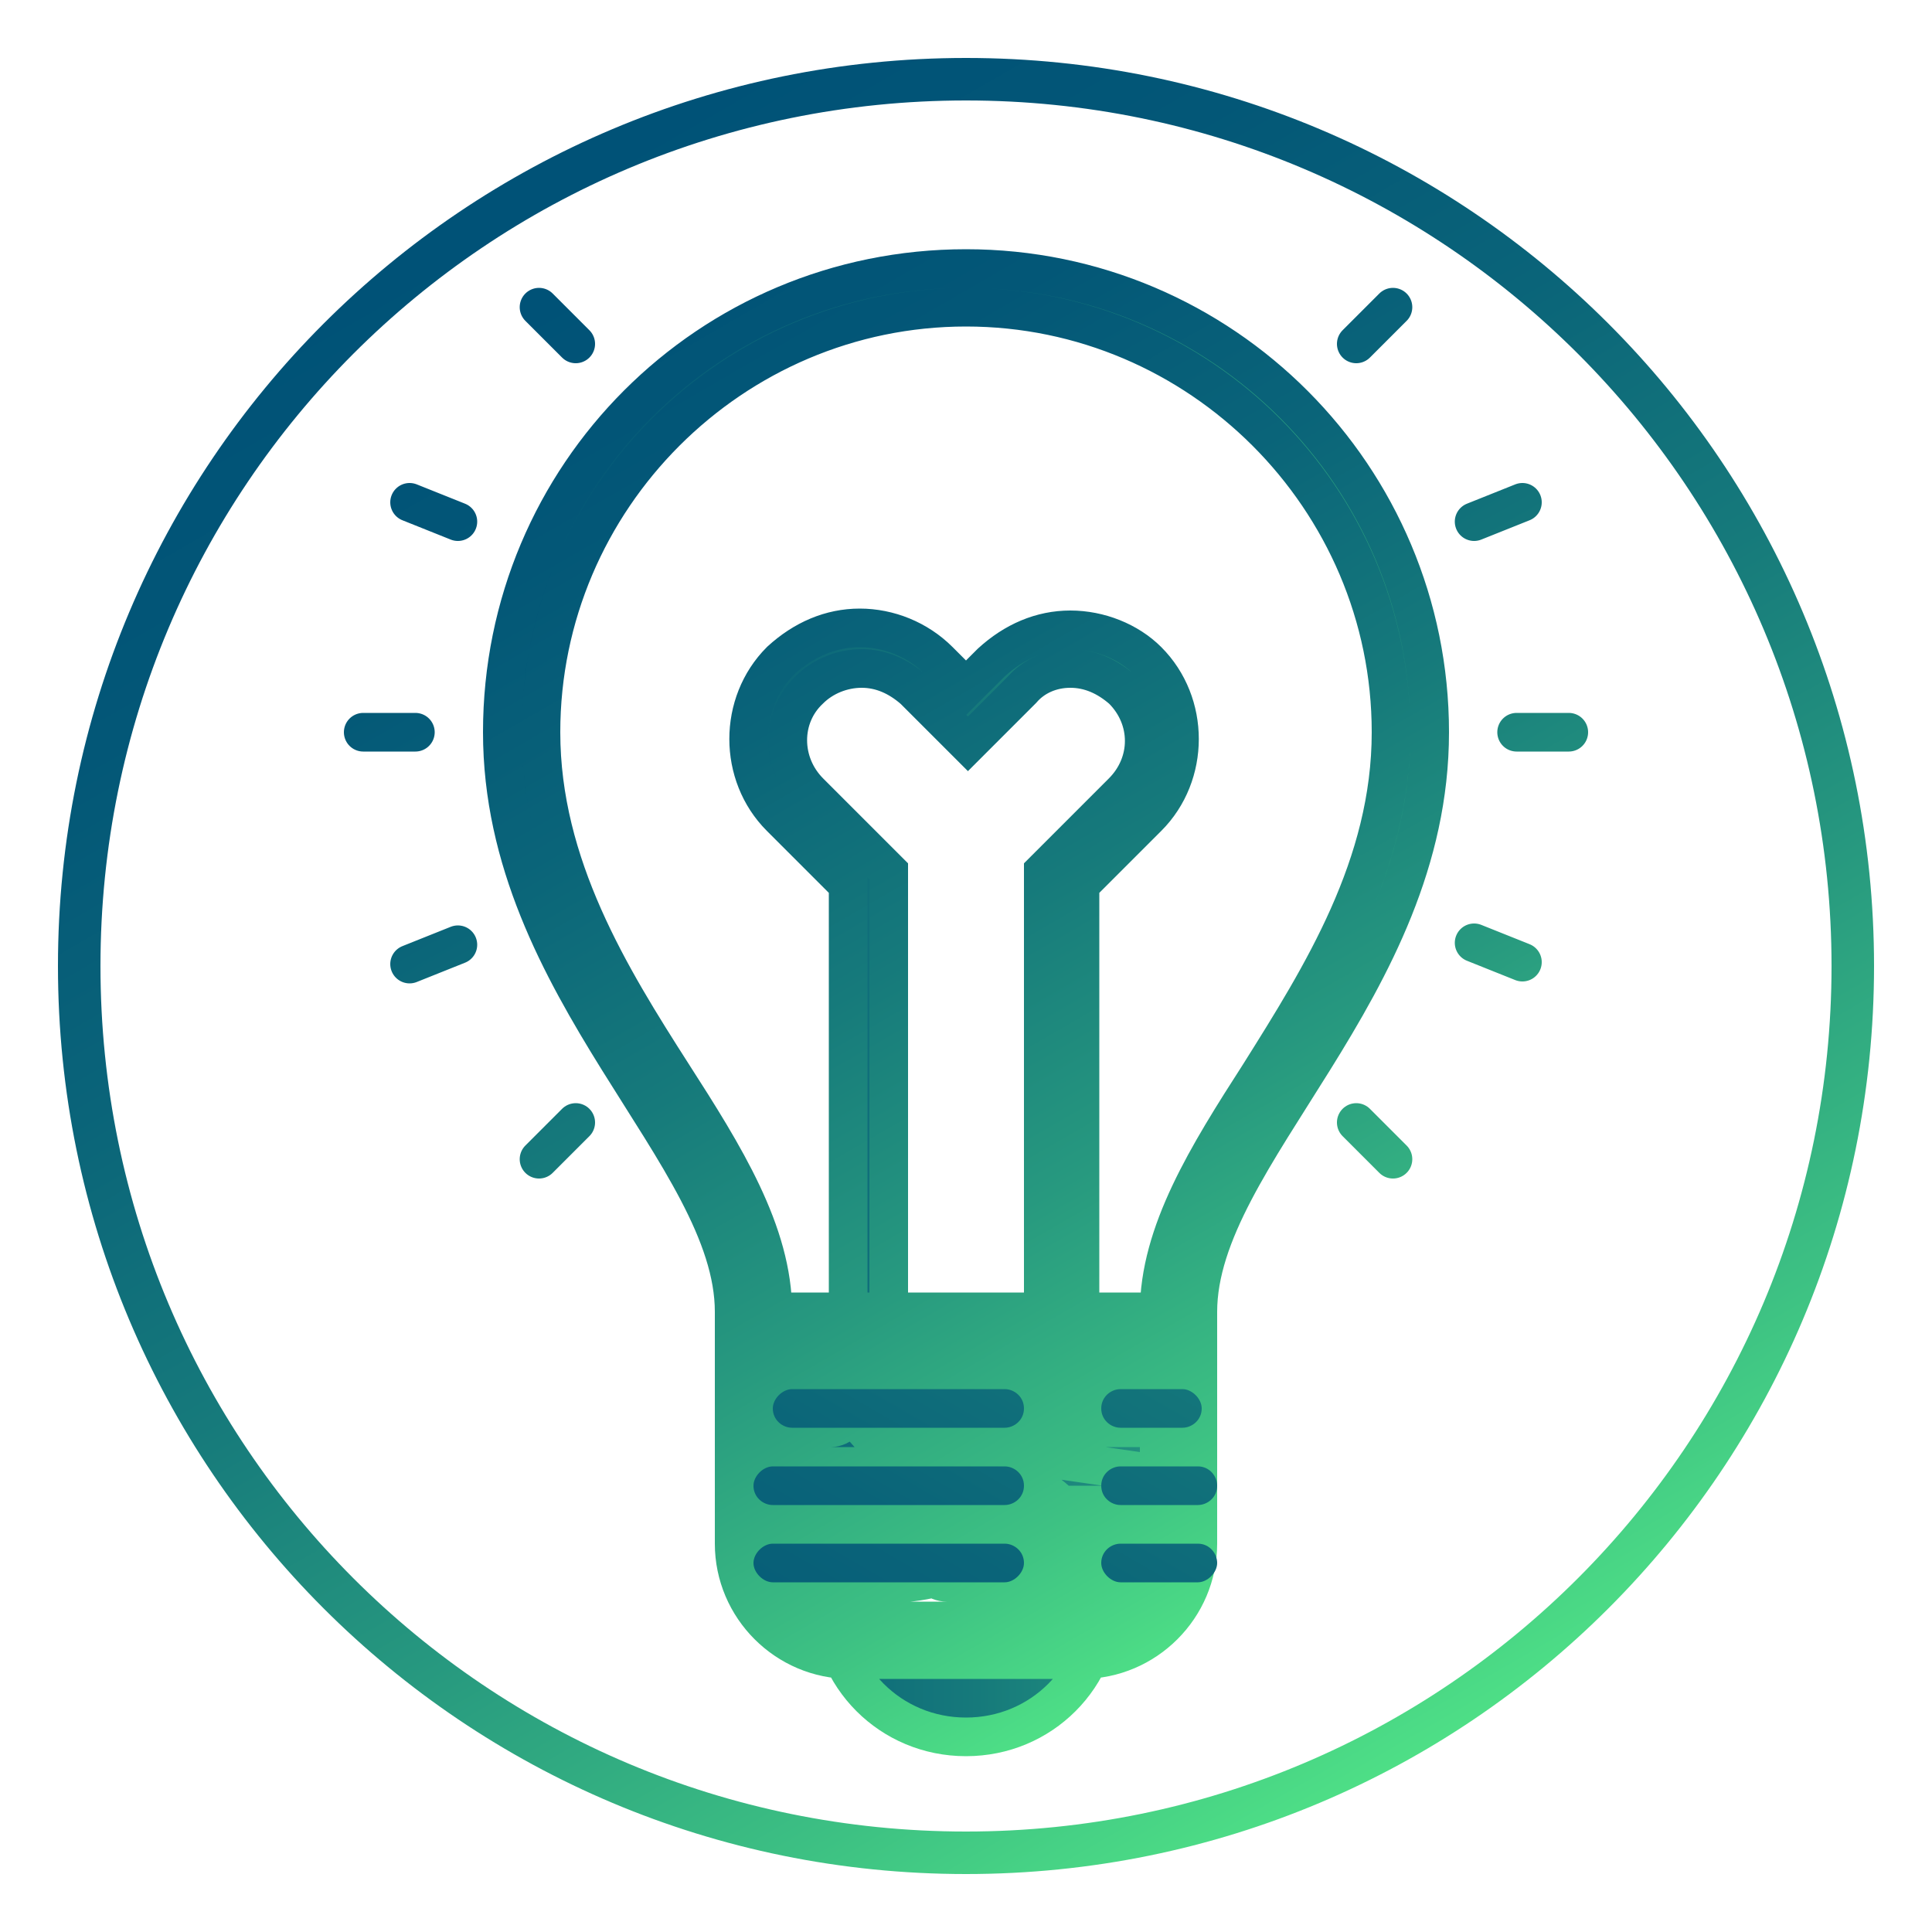 <?xml version="1.0" encoding="UTF-8"?>
<!-- Generator: Adobe Illustrator 26.0.1, SVG Export Plug-In . SVG Version: 6.00 Build 0)  -->
<svg xmlns="http://www.w3.org/2000/svg" xmlns:xlink="http://www.w3.org/1999/xlink" version="1.1" x="0px" y="0px" width="100px" height="100px" viewBox="0 0 100 100" style="enable-background:new 0 0 100 100;" xml:space="preserve">
<style type="text/css">
	.st0{fill:url(#SVGID_1_);}
	
		.st1{fill:url(#SVGID_00000162329455208302785240000002296813072107236768_);stroke:url(#SVGID_00000108296271276387070940000016312734989577570489_);stroke-width:2;stroke-linecap:round;stroke-miterlimit:20;}
	.st2{fill:url(#SVGID_00000000214613098367230760000016143087035119085218_);}
</style>
<g id="Ebene_1">
	<g id="Ebene_1_00000177485725963572147700000015123251058771423924_">
		<g id="Ebene_1_00000072249185129875490780000006550098951731175590_">
		</g>
		<g id="Lungs">
		</g>
		<g id="Lungs_00000056418596173177631710000016380732721549573298_">
		</g>
		<g id="Lungs_00000178179598660371642250000017350564862187929737_">
		</g>
		<g id="Lungs_00000181063488585948454120000007930578702202646159_">
		</g>
		<g id="Marker_Pen">
			
				<linearGradient id="SVGID_1_" gradientUnits="userSpaceOnUse" x1="26.487" y1="-651.385" x2="73.513" y2="-732.835" gradientTransform="matrix(1 0 0 -1 0 -642.11)">
				<stop offset="0" style="stop-color:#005277"></stop>
				<stop offset="1.000000e-02" style="stop-color:#005277"></stop>
				<stop offset="0.16" style="stop-color:#035777"></stop>
				<stop offset="0.33" style="stop-color:#0A6479"></stop>
				<stop offset="0.51" style="stop-color:#167A7B"></stop>
				<stop offset="0.69" style="stop-color:#27997F"></stop>
				<stop offset="0.88" style="stop-color:#3DC183"></stop>
				<stop offset="1" style="stop-color:#4EDF86"></stop>
			</linearGradient>
			<path class="st0" d="M50,3C24,3,3,24,3,50s21,47,47,47s47-21,47-47S76,3,50,3z M50,94.8c-24.8,0-44.8-20-44.8-44.8     S25.2,5.2,50,5.2S94.8,25.3,94.8,50S74.8,94.8,50,94.8z"></path>
		</g>
	</g>
	<g id="Layers">
	</g>
	<g id="OTF">
	</g>
	<g id="Layers_00000016761006853708878710000012410601961223109272_">
	</g>
	<g id="OTF_00000178201956402933361710000001233407204220475551_">
	</g>
	<g id="Layers_00000057857839659956984370000000019432915500642956_">
	</g>
</g>
<g id="Light_On">
	
		<linearGradient id="SVGID_00000062906484535473197410000012305933280764797355_" gradientUnits="userSpaceOnUse" x1="18.786" y1="51.928" x2="81.214" y2="51.928">
		<stop offset="0" style="stop-color:#005277"></stop>
		<stop offset="1.000000e-02" style="stop-color:#005277"></stop>
		<stop offset="0.16" style="stop-color:#035777"></stop>
		<stop offset="0.33" style="stop-color:#0A6479"></stop>
		<stop offset="0.51" style="stop-color:#167A7B"></stop>
		<stop offset="0.69" style="stop-color:#27997F"></stop>
		<stop offset="0.88" style="stop-color:#3DC183"></stop>
		<stop offset="1" style="stop-color:#4EDF86"></stop>
	</linearGradient>
	
		<linearGradient id="SVGID_00000115487499761450114350000003137281654194417572_" gradientUnits="userSpaceOnUse" x1="33.883" y1="11.263" x2="72.945" y2="78.92">
		<stop offset="0" style="stop-color:#005277"></stop>
		<stop offset="1.000000e-02" style="stop-color:#005277"></stop>
		<stop offset="0.16" style="stop-color:#035777"></stop>
		<stop offset="0.33" style="stop-color:#0A6479"></stop>
		<stop offset="0.51" style="stop-color:#167A7B"></stop>
		<stop offset="0.69" style="stop-color:#27997F"></stop>
		<stop offset="0.88" style="stop-color:#3DC183"></stop>
		<stop offset="1" style="stop-color:#4EDF86"></stop>
	</linearGradient>
	
		<path style="fill:url(#SVGID_00000062906484535473197410000012305933280764797355_);stroke:url(#SVGID_00000115487499761450114350000003137281654194417572_);stroke-width:2;stroke-linecap:round;stroke-miterlimit:20;" d="   M78.5,37.9h2.7 M18.8,37.9h2.7 M78.5,37.9h2.7 M18.8,37.9h2.7 M78.5,37.9h2.7 M18.8,37.9h2.7 M70.2,58.1l1.9,1.9 M27.9,15.9   l1.9,1.9 M70.2,17.8l1.9-1.9 M27.9,60l1.9-1.9 M76.3,27l2.5-1 M21.2,49.9l2.5-1 M76.3,48.8l2.5,1 M21.2,26l2.5,1 M50,15.9   c12.1,0,22,9.9,22,22c0,6.9-3.6,12.6-6.8,17.7c-2.7,4.2-5.2,8.2-5.2,12.3v2.7H50H40v-2.7c0-4.1-2.5-8.1-5.2-12.3   c-3.2-5-6.8-10.8-6.8-17.7C28,25.8,37.9,15.9,50,15.9 M50,13.9c-13.3,0-24,10.7-24,24c0,13.3,12,21.9,12,30v4.7h12h12v-4.7   c0-8.1,12-16.7,12-30C74,24.7,63.3,13.9,50,13.9L50,13.9z M55.4,34.6c1,0,1.9,0.4,2.7,1.1c1.5,1.5,1.5,3.8,0,5.3l-3.5,3.5L54,45.1   v0.8v24h-8v-24v-0.8l-0.6-0.6L41.9,41c-1.5-1.5-1.5-3.9,0-5.3c0.7-0.7,1.7-1.1,2.7-1.1s1.9,0.4,2.7,1.1l1.4,1.4l1.4,1.4l1.4-1.4   l1.4-1.4C53.5,35,54.4,34.6,55.4,34.6 M55.4,32.6c-1.5,0-2.9,0.6-4.1,1.7L50,35.6l-1.4-1.4c-1.1-1.1-2.6-1.7-4.1-1.7   s-2.9,0.6-4.1,1.7c-2.2,2.2-2.2,5.9,0,8.1l3.5,3.5v26h12v-26l3.5-3.5c2.2-2.2,2.2-5.9,0-8.1C58.4,33.2,56.9,32.6,55.4,32.6   L55.4,32.6z M50,75.9c-3.9,0-7,3.1-7,7s3.1,7,7,7s7-3.1,7-7S53.9,75.9,50,75.9z M44,84.9c-2.8,0-5-2.2-5-5v-11h22v11   c0,2.8-2.2,5-5,5H44z M60,69.9v10c0,2.2-1.8,4-4,4H44c-2.2,0-4-1.8-4-4v-10H60 M62,67.9H38v12c0,3.3,2.7,6,6,6h12c3.3,0,6-2.7,6-6   V67.9L62,67.9z M61,73.9H49c-0.5,0-1-0.5-1-1l0,0c0-0.6,0.5-1,1-1h12c0.5,0,1,0.4,1,1l0,0C62,73.5,61.6,73.9,61,73.9z M59.2,77.9   H49c-0.5,0-5-4.4-5-5l4,4c0-0.6-1.3-3-1.2-2.5l13.8,2c0.9-0.5,1.4-0.1,1.4,0.5l0,0C62,77.5,59.7,77.9,59.2,77.9z M60,81.9H49   c-0.5,0-1-0.4-1-1l0,0c0-0.6,0.5-1,1-1h11c0.5,0,1,0.4,1,1l0,0C61,81.5,60.5,81.9,60,81.9z M39,73.9h4c0.5,0,1-0.5,1-1l0,0   c0-0.6-0.5-1-1-1h-4c-0.5,0-1,0.4-1,1l0,0C38,73.5,38.5,73.9,39,73.9z M39,77.9h4c0.5,0,6,2.6,6,2l-5-3c0-0.6,2.5-1,2-1h-7   c-0.5,0-1,0.4-1,1l0,0C38,77.5,38.5,77.9,39,77.9z M39.8,81.9H43c0.5,0,6,0.6,7.1-1.3l-5-1c-1.1,0.8-1.5,0.3-2.1,0.3h-3.2   c-0.5,0-1,0.4-1,1l0,0C38.8,81.5,39.3,81.9,39.8,81.9z"></path>
	<g id="Layers_00000172429115928786780220000003453692699845229218_">
	</g>
	
		<linearGradient id="SVGID_00000052804632493255528650000009202029498069372546_" gradientUnits="userSpaceOnUse" x1="-64.331" y1="50.453" x2="-17.305" y2="-30.998">
		<stop offset="0" style="stop-color:#005277"></stop>
		<stop offset="1.000000e-02" style="stop-color:#005277"></stop>
		<stop offset="0.16" style="stop-color:#035777"></stop>
		<stop offset="0.33" style="stop-color:#0A6479"></stop>
		<stop offset="0.51" style="stop-color:#167A7B"></stop>
		<stop offset="0.69" style="stop-color:#27997F"></stop>
		<stop offset="0.88" style="stop-color:#3DC183"></stop>
		<stop offset="1" style="stop-color:#4EDF86"></stop>
	</linearGradient>
	<path style="fill:url(#SVGID_00000052804632493255528650000009202029498069372546_);" d="M-108.9-76.6c-26,0-47,21-47,47   s21,47,47,47s47-21,47-47S-82.9-76.6-108.9-76.6z M-108.9,15.2c-24.8,0-44.8-20-44.8-44.8s20-44.8,44.8-44.8s44.8,20.1,44.8,44.8   S-84.1,15.2-108.9,15.2z M40,79.9h12c0.5,0,1,0.4,1,1l0,0c0,0.5-0.5,1-1,1H40c-0.5,0-1-0.5-1-1l0,0C39,80.4,39.5,79.9,40,79.9z    M40,75.9h12c0.5,0,1,0.4,1,1l0,0c0,0.6-0.5,1-1,1H40c-0.5,0-1-0.4-1-1l0,0C39,76.4,39.5,75.9,40,75.9z M41,71.9h11   c0.5,0,1,0.4,1,1l0,0c0,0.6-0.5,1-1,1H41c-0.5,0-1-0.4-1-1l0,0C40,72.4,40.5,71.9,41,71.9z M62,79.9h-4c-0.5,0-1,0.4-1,1l0,0   c0,0.5,0.5,1,1,1h4c0.5,0,1-0.5,1-1l0,0C63,80.4,62.6,79.9,62,79.9z M62,75.9h-4c-0.5,0-1,0.4-1,1l0,0c0,0.6,0.5,1,1,1h4   c0.5,0,1-0.4,1-1l0,0C63,76.4,62.6,75.9,62,75.9z M61.2,71.9H58c-0.5,0-1,0.4-1,1l0,0c0,0.6,0.5,1,1,1h3.2c0.5,0,1-0.4,1-1l0,0   C62.2,72.4,61.7,71.9,61.2,71.9z M-80.4-41.7h2.7 M-140.1-41.7h2.7 M-80.4-41.7h2.7 M-140.1-41.7h2.7 M-80.4-41.7h2.7 M-140.1-41.7   h2.7 M-88.8-21.5l1.9,1.9 M-131-63.7l1.9,1.9 M-88.8-61.8l1.9-1.9 M-131-19.6l1.9-1.9 M-82.6-52.6l2.5-1 M-137.7-29.7l2.5-1    M-82.6-30.7l2.5,1 M-137.7-53.6l2.5,1 M-108.9-63.7c12.1,0,22,9.9,22,22c0,6.9-3.6,12.6-6.8,17.7c-2.7,4.2-5.2,8.2-5.2,12.3V-9   h-10h-10v-2.7c0-4.1-2.5-8.1-5.2-12.3c-3.2-5-6.8-10.8-6.8-17.7C-130.9-53.8-121-63.7-108.9-63.7 M-108.9-65.7   c-13.3,0-24,10.7-24,24c0,13.3,12,21.9,12,30V-7h12h12v-4.7c0-8.1,12-16.7,12-30C-84.9-54.9-95.6-65.7-108.9-65.7L-108.9-65.7z    M-103.5-45c1,0,1.9,0.4,2.7,1.1c1.5,1.5,1.5,3.9,0,5.3l-3.5,3.5l-0.6,0.6v0.8v24h-8v-24v-0.8l-0.6-0.6l-3.5-3.5   c-1.5-1.5-1.5-3.8,0-5.3c0.7-0.7,1.7-1.1,2.7-1.1c1,0,1.9,0.4,2.7,1.1l1.4,1.4l1.4,1.4l1.4-1.4l1.4-1.4   C-105.4-44.6-104.5-45-103.5-45 M-103.5-47c-1.5,0-2.9,0.6-4.1,1.7l-1.4,1.4l-1.4-1.4c-1.1-1.1-2.6-1.7-4.1-1.7s-2.9,0.6-4.1,1.7   c-2.2,2.2-2.2,5.9,0,8.1l3.5,3.5v26h12v-26l3.5-3.5c2.2-2.2,2.2-5.9,0-8.1C-100.5-46.4-102-47-103.5-47L-103.5-47z M-108.9-3.7   c-3.9,0-7,3.1-7,7s3.1,7,7,7c3.9,0,7-3.1,7-7S-105-3.7-108.9-3.7z M-114.9,5.3c-2.8,0-5-2.2-5-5v-11h22v11c0,2.8-2.2,5-5,5H-114.9z    M-98.9-9.7v10c0,2.2-1.8,4-4,4h-12c-2.2,0-4-1.8-4-4v-10H-98.9 M-96.9-11.7h-24v12c0,3.3,2.7,6,6,6h12c3.3,0,6-2.7,6-6V-11.7   L-96.9-11.7z M-97.9-5.7h-12c-0.6,0-1-0.5-1-1l0,0c0-0.5,0.4-1,1-1h12c0.5,0,1,0.5,1,1l0,0C-96.9-6.1-97.4-5.7-97.9-5.7z    M-99.7-1.7h-10.2c-0.6,0-5-4.4-5-5l4,4c0-0.6-1.3-3-1.2-2.5l13.8,2c0.9-0.5,1.4-0.1,1.4,0.5l0,0C-96.9-2.1-99.2-1.7-99.7-1.7z    M-98.9,2.3h-11c-0.6,0-1-0.4-1-1l0,0c0-0.6,0.4-1,1-1h11c0.5,0,1,0.4,1,1l0,0C-97.9,1.9-98.4,2.3-98.9,2.3z M-119.9-5.7h4   c0.5,0,1-0.5,1-1l0,0c0-0.5-0.5-1-1-1h-4c-0.6,0-1,0.5-1,1l0,0C-120.9-6.1-120.5-5.7-119.9-5.7z M-119.9-1.7h4c0.5,0,6,2.6,6,2   l-5-3c0-0.6,2.5-1,2-1h-7c-0.6,0-1,0.4-1,1l0,0C-120.9-2.1-120.5-1.7-119.9-1.7z M-119.1,2.3h3.2c0.5,0,6,0.6,7.1-1.3l-5-1   c-1.1,0.8-1.5,0.3-2.1,0.3h-3.2c-0.5,0-1,0.4-1,1l0,0C-120.1,1.9-119.6,2.3-119.1,2.3z"></path>
</g>
<g id="Greentech">
</g>
</svg>

